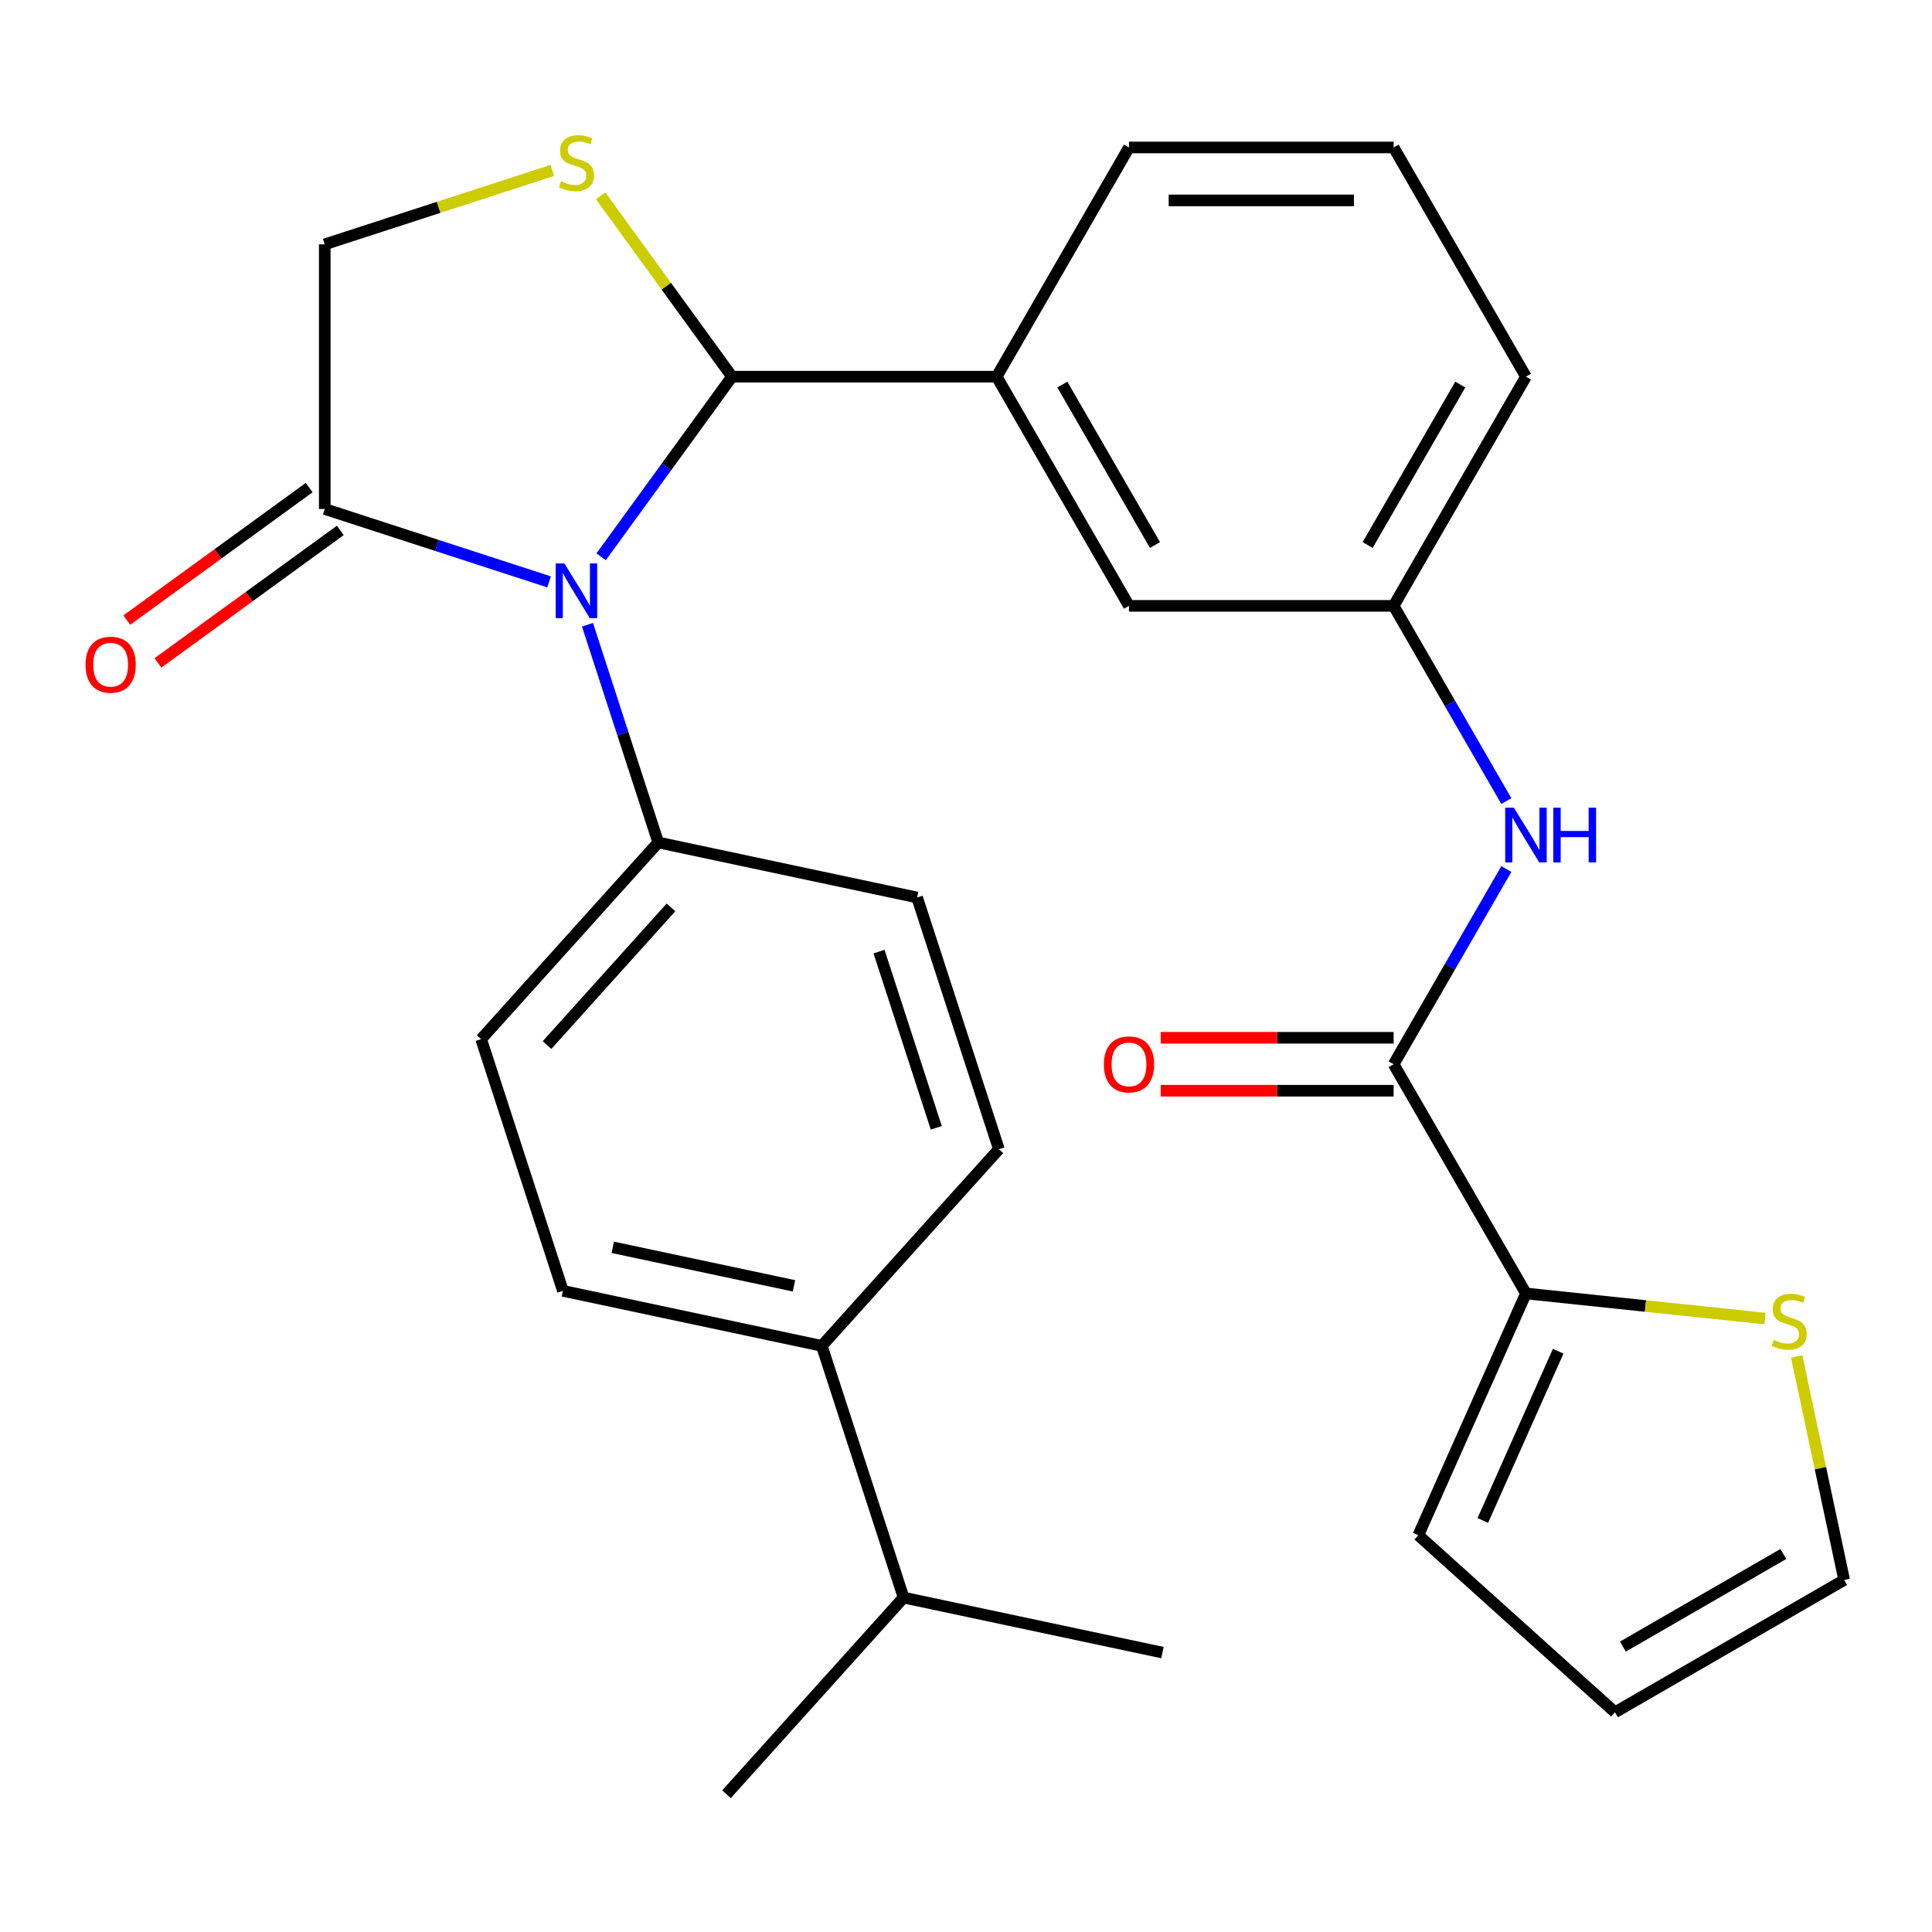<?xml version='1.0' encoding='iso-8859-1'?>
<svg version='1.1' baseProfile='full'
              xmlns='http://www.w3.org/2000/svg'
                      xmlns:rdkit='http://www.rdkit.org/xml'
                      xmlns:xlink='http://www.w3.org/1999/xlink'
                  xml:space='preserve'
width='1000px' height='1000px' viewBox='0 0 1000 1000'>
<!-- END OF HEADER -->
<rect style='opacity:1.0;fill:#FFFFFF;stroke:none' width='1000' height='1000' x='0' y='0'> </rect>
<path class='bond-0' d='M 779.681,449.807 L 750.511,500.33' style='fill:none;fill-rule:evenodd;stroke:#0000FF;stroke-width:6px;stroke-linecap:butt;stroke-linejoin:miter;stroke-opacity:1' />
<path class='bond-0' d='M 750.511,500.33 L 721.342,550.853' style='fill:none;fill-rule:evenodd;stroke:#000000;stroke-width:6px;stroke-linecap:butt;stroke-linejoin:miter;stroke-opacity:1' />
<path class='bond-1' d='M 779.681,414.638 L 750.511,364.115' style='fill:none;fill-rule:evenodd;stroke:#0000FF;stroke-width:6px;stroke-linecap:butt;stroke-linejoin:miter;stroke-opacity:1' />
<path class='bond-1' d='M 750.511,364.115 L 721.342,313.592' style='fill:none;fill-rule:evenodd;stroke:#000000;stroke-width:6px;stroke-linecap:butt;stroke-linejoin:miter;stroke-opacity:1' />
<path class='bond-2' d='M 789.833,669.483 L 851.697,675.985' style='fill:none;fill-rule:evenodd;stroke:#000000;stroke-width:6px;stroke-linecap:butt;stroke-linejoin:miter;stroke-opacity:1' />
<path class='bond-2' d='M 851.697,675.985 L 913.561,682.487' style='fill:none;fill-rule:evenodd;stroke:#CCCC00;stroke-width:6px;stroke-linecap:butt;stroke-linejoin:miter;stroke-opacity:1' />
<path class='bond-3' d='M 789.833,669.483 L 734.117,794.623' style='fill:none;fill-rule:evenodd;stroke:#000000;stroke-width:6px;stroke-linecap:butt;stroke-linejoin:miter;stroke-opacity:1' />
<path class='bond-3' d='M 806.504,699.397 L 767.503,786.995' style='fill:none;fill-rule:evenodd;stroke:#000000;stroke-width:6px;stroke-linecap:butt;stroke-linejoin:miter;stroke-opacity:1' />
<path class='bond-4' d='M 789.833,669.483 L 721.342,550.853' style='fill:none;fill-rule:evenodd;stroke:#000000;stroke-width:6px;stroke-linecap:butt;stroke-linejoin:miter;stroke-opacity:1' />
<path class='bond-5' d='M 721.342,537.155 L 661.063,537.155' style='fill:none;fill-rule:evenodd;stroke:#000000;stroke-width:6px;stroke-linecap:butt;stroke-linejoin:miter;stroke-opacity:1' />
<path class='bond-5' d='M 661.063,537.155 L 600.784,537.155' style='fill:none;fill-rule:evenodd;stroke:#FF0000;stroke-width:6px;stroke-linecap:butt;stroke-linejoin:miter;stroke-opacity:1' />
<path class='bond-5' d='M 721.342,564.551 L 661.063,564.551' style='fill:none;fill-rule:evenodd;stroke:#000000;stroke-width:6px;stroke-linecap:butt;stroke-linejoin:miter;stroke-opacity:1' />
<path class='bond-5' d='M 661.063,564.551 L 600.784,564.551' style='fill:none;fill-rule:evenodd;stroke:#FF0000;stroke-width:6px;stroke-linecap:butt;stroke-linejoin:miter;stroke-opacity:1' />
<path class='bond-6' d='M 929.956,702.106 L 942.251,759.948' style='fill:none;fill-rule:evenodd;stroke:#CCCC00;stroke-width:6px;stroke-linecap:butt;stroke-linejoin:miter;stroke-opacity:1' />
<path class='bond-6' d='M 942.251,759.948 L 954.545,817.791' style='fill:none;fill-rule:evenodd;stroke:#000000;stroke-width:6px;stroke-linecap:butt;stroke-linejoin:miter;stroke-opacity:1' />
<path class='bond-7' d='M 285.865,88.204 L 226.979,107.338' style='fill:none;fill-rule:evenodd;stroke:#CCCC00;stroke-width:6px;stroke-linecap:butt;stroke-linejoin:miter;stroke-opacity:1' />
<path class='bond-7' d='M 226.979,107.338 L 168.092,126.471' style='fill:none;fill-rule:evenodd;stroke:#000000;stroke-width:6px;stroke-linecap:butt;stroke-linejoin:miter;stroke-opacity:1' />
<path class='bond-8' d='M 310.874,101.352 L 344.88,148.157' style='fill:none;fill-rule:evenodd;stroke:#CCCC00;stroke-width:6px;stroke-linecap:butt;stroke-linejoin:miter;stroke-opacity:1' />
<path class='bond-8' d='M 344.88,148.157 L 378.886,194.962' style='fill:none;fill-rule:evenodd;stroke:#000000;stroke-width:6px;stroke-linecap:butt;stroke-linejoin:miter;stroke-opacity:1' />
<path class='bond-9' d='M 168.092,126.471 L 168.092,263.453' style='fill:none;fill-rule:evenodd;stroke:#000000;stroke-width:6px;stroke-linecap:butt;stroke-linejoin:miter;stroke-opacity:1' />
<path class='bond-10' d='M 168.092,263.453 L 226.149,282.317' style='fill:none;fill-rule:evenodd;stroke:#000000;stroke-width:6px;stroke-linecap:butt;stroke-linejoin:miter;stroke-opacity:1' />
<path class='bond-10' d='M 226.149,282.317 L 284.205,301.181' style='fill:none;fill-rule:evenodd;stroke:#0000FF;stroke-width:6px;stroke-linecap:butt;stroke-linejoin:miter;stroke-opacity:1' />
<path class='bond-11' d='M 160.04,252.371 L 112.842,286.663' style='fill:none;fill-rule:evenodd;stroke:#000000;stroke-width:6px;stroke-linecap:butt;stroke-linejoin:miter;stroke-opacity:1' />
<path class='bond-11' d='M 112.842,286.663 L 65.644,320.954' style='fill:none;fill-rule:evenodd;stroke:#FF0000;stroke-width:6px;stroke-linecap:butt;stroke-linejoin:miter;stroke-opacity:1' />
<path class='bond-11' d='M 176.143,274.536 L 128.945,308.827' style='fill:none;fill-rule:evenodd;stroke:#000000;stroke-width:6px;stroke-linecap:butt;stroke-linejoin:miter;stroke-opacity:1' />
<path class='bond-11' d='M 128.945,308.827 L 81.747,343.119' style='fill:none;fill-rule:evenodd;stroke:#FF0000;stroke-width:6px;stroke-linecap:butt;stroke-linejoin:miter;stroke-opacity:1' />
<path class='bond-12' d='M 311.146,288.199 L 345.016,241.581' style='fill:none;fill-rule:evenodd;stroke:#0000FF;stroke-width:6px;stroke-linecap:butt;stroke-linejoin:miter;stroke-opacity:1' />
<path class='bond-12' d='M 345.016,241.581 L 378.886,194.962' style='fill:none;fill-rule:evenodd;stroke:#000000;stroke-width:6px;stroke-linecap:butt;stroke-linejoin:miter;stroke-opacity:1' />
<path class='bond-13' d='M 304.083,323.368 L 322.392,379.715' style='fill:none;fill-rule:evenodd;stroke:#0000FF;stroke-width:6px;stroke-linecap:butt;stroke-linejoin:miter;stroke-opacity:1' />
<path class='bond-13' d='M 322.392,379.715 L 340.7,436.061' style='fill:none;fill-rule:evenodd;stroke:#000000;stroke-width:6px;stroke-linecap:butt;stroke-linejoin:miter;stroke-opacity:1' />
<path class='bond-14' d='M 378.886,194.962 L 515.868,194.962' style='fill:none;fill-rule:evenodd;stroke:#000000;stroke-width:6px;stroke-linecap:butt;stroke-linejoin:miter;stroke-opacity:1' />
<path class='bond-15' d='M 721.342,313.592 L 789.833,194.962' style='fill:none;fill-rule:evenodd;stroke:#000000;stroke-width:6px;stroke-linecap:butt;stroke-linejoin:miter;stroke-opacity:1' />
<path class='bond-15' d='M 707.89,282.1 L 755.834,199.059' style='fill:none;fill-rule:evenodd;stroke:#000000;stroke-width:6px;stroke-linecap:butt;stroke-linejoin:miter;stroke-opacity:1' />
<path class='bond-16' d='M 721.342,313.592 L 584.36,313.592' style='fill:none;fill-rule:evenodd;stroke:#000000;stroke-width:6px;stroke-linecap:butt;stroke-linejoin:miter;stroke-opacity:1' />
<path class='bond-17' d='M 789.833,194.962 L 721.342,76.332' style='fill:none;fill-rule:evenodd;stroke:#000000;stroke-width:6px;stroke-linecap:butt;stroke-linejoin:miter;stroke-opacity:1' />
<path class='bond-18' d='M 425.359,696.617 L 291.37,668.137' style='fill:none;fill-rule:evenodd;stroke:#000000;stroke-width:6px;stroke-linecap:butt;stroke-linejoin:miter;stroke-opacity:1' />
<path class='bond-18' d='M 410.957,665.547 L 317.165,645.611' style='fill:none;fill-rule:evenodd;stroke:#000000;stroke-width:6px;stroke-linecap:butt;stroke-linejoin:miter;stroke-opacity:1' />
<path class='bond-19' d='M 425.359,696.617 L 517.019,594.82' style='fill:none;fill-rule:evenodd;stroke:#000000;stroke-width:6px;stroke-linecap:butt;stroke-linejoin:miter;stroke-opacity:1' />
<path class='bond-20' d='M 425.359,696.617 L 467.689,826.895' style='fill:none;fill-rule:evenodd;stroke:#000000;stroke-width:6px;stroke-linecap:butt;stroke-linejoin:miter;stroke-opacity:1' />
<path class='bond-21' d='M 291.37,668.137 L 249.041,537.859' style='fill:none;fill-rule:evenodd;stroke:#000000;stroke-width:6px;stroke-linecap:butt;stroke-linejoin:miter;stroke-opacity:1' />
<path class='bond-22' d='M 517.019,594.82 L 474.689,464.542' style='fill:none;fill-rule:evenodd;stroke:#000000;stroke-width:6px;stroke-linecap:butt;stroke-linejoin:miter;stroke-opacity:1' />
<path class='bond-22' d='M 484.614,583.744 L 454.983,492.549' style='fill:none;fill-rule:evenodd;stroke:#000000;stroke-width:6px;stroke-linecap:butt;stroke-linejoin:miter;stroke-opacity:1' />
<path class='bond-23' d='M 340.7,436.061 L 474.689,464.542' style='fill:none;fill-rule:evenodd;stroke:#000000;stroke-width:6px;stroke-linecap:butt;stroke-linejoin:miter;stroke-opacity:1' />
<path class='bond-24' d='M 340.7,436.061 L 249.041,537.859' style='fill:none;fill-rule:evenodd;stroke:#000000;stroke-width:6px;stroke-linecap:butt;stroke-linejoin:miter;stroke-opacity:1' />
<path class='bond-24' d='M 347.31,469.663 L 283.149,540.921' style='fill:none;fill-rule:evenodd;stroke:#000000;stroke-width:6px;stroke-linecap:butt;stroke-linejoin:miter;stroke-opacity:1' />
<path class='bond-25' d='M 467.689,826.895 L 376.03,928.693' style='fill:none;fill-rule:evenodd;stroke:#000000;stroke-width:6px;stroke-linecap:butt;stroke-linejoin:miter;stroke-opacity:1' />
<path class='bond-26' d='M 467.689,826.895 L 601.678,855.376' style='fill:none;fill-rule:evenodd;stroke:#000000;stroke-width:6px;stroke-linecap:butt;stroke-linejoin:miter;stroke-opacity:1' />
<path class='bond-27' d='M 721.342,76.332 L 584.36,76.332' style='fill:none;fill-rule:evenodd;stroke:#000000;stroke-width:6px;stroke-linecap:butt;stroke-linejoin:miter;stroke-opacity:1' />
<path class='bond-27' d='M 700.795,103.728 L 604.907,103.728' style='fill:none;fill-rule:evenodd;stroke:#000000;stroke-width:6px;stroke-linecap:butt;stroke-linejoin:miter;stroke-opacity:1' />
<path class='bond-28' d='M 584.36,76.332 L 515.868,194.962' style='fill:none;fill-rule:evenodd;stroke:#000000;stroke-width:6px;stroke-linecap:butt;stroke-linejoin:miter;stroke-opacity:1' />
<path class='bond-29' d='M 515.868,194.962 L 584.36,313.592' style='fill:none;fill-rule:evenodd;stroke:#000000;stroke-width:6px;stroke-linecap:butt;stroke-linejoin:miter;stroke-opacity:1' />
<path class='bond-29' d='M 549.868,199.059 L 597.812,282.1' style='fill:none;fill-rule:evenodd;stroke:#000000;stroke-width:6px;stroke-linecap:butt;stroke-linejoin:miter;stroke-opacity:1' />
<path class='bond-30' d='M 954.545,817.791 L 835.915,886.282' style='fill:none;fill-rule:evenodd;stroke:#000000;stroke-width:6px;stroke-linecap:butt;stroke-linejoin:miter;stroke-opacity:1' />
<path class='bond-30' d='M 923.053,804.338 L 840.012,852.282' style='fill:none;fill-rule:evenodd;stroke:#000000;stroke-width:6px;stroke-linecap:butt;stroke-linejoin:miter;stroke-opacity:1' />
<path class='bond-31' d='M 835.915,886.282 L 734.117,794.623' style='fill:none;fill-rule:evenodd;stroke:#000000;stroke-width:6px;stroke-linecap:butt;stroke-linejoin:miter;stroke-opacity:1' />
<path  class='atom-0' d='M 783.573 418.063
L 792.853 433.063
Q 793.773 434.543, 795.253 437.223
Q 796.733 439.903, 796.813 440.063
L 796.813 418.063
L 800.573 418.063
L 800.573 446.383
L 796.693 446.383
L 786.733 429.983
Q 785.573 428.063, 784.333 425.863
Q 783.133 423.663, 782.773 422.983
L 782.773 446.383
L 779.093 446.383
L 779.093 418.063
L 783.573 418.063
' fill='#0000FF'/>
<path  class='atom-0' d='M 803.973 418.063
L 807.813 418.063
L 807.813 430.103
L 822.293 430.103
L 822.293 418.063
L 826.133 418.063
L 826.133 446.383
L 822.293 446.383
L 822.293 433.303
L 807.813 433.303
L 807.813 446.383
L 803.973 446.383
L 803.973 418.063
' fill='#0000FF'/>
<path  class='atom-3' d='M 571.36 550.933
Q 571.36 544.133, 574.72 540.333
Q 578.08 536.533, 584.36 536.533
Q 590.64 536.533, 594 540.333
Q 597.36 544.133, 597.36 550.933
Q 597.36 557.813, 593.96 561.733
Q 590.56 565.613, 584.36 565.613
Q 578.12 565.613, 574.72 561.733
Q 571.36 557.853, 571.36 550.933
M 584.36 562.413
Q 588.68 562.413, 591 559.533
Q 593.36 556.613, 593.36 550.933
Q 593.36 545.373, 591 542.573
Q 588.68 539.733, 584.36 539.733
Q 580.04 539.733, 577.68 542.533
Q 575.36 545.333, 575.36 550.933
Q 575.36 556.653, 577.68 559.533
Q 580.04 562.413, 584.36 562.413
' fill='#FF0000'/>
<path  class='atom-4' d='M 918.065 693.522
Q 918.385 693.642, 919.705 694.202
Q 921.025 694.762, 922.465 695.122
Q 923.945 695.442, 925.385 695.442
Q 928.065 695.442, 929.625 694.162
Q 931.185 692.842, 931.185 690.562
Q 931.185 689.002, 930.385 688.042
Q 929.625 687.082, 928.425 686.562
Q 927.225 686.042, 925.225 685.442
Q 922.705 684.682, 921.185 683.962
Q 919.705 683.242, 918.625 681.722
Q 917.585 680.202, 917.585 677.642
Q 917.585 674.082, 919.985 671.882
Q 922.425 669.682, 927.225 669.682
Q 930.505 669.682, 934.225 671.242
L 933.305 674.322
Q 929.905 672.922, 927.345 672.922
Q 924.585 672.922, 923.065 674.082
Q 921.545 675.202, 921.585 677.162
Q 921.585 678.682, 922.345 679.602
Q 923.145 680.522, 924.265 681.042
Q 925.425 681.562, 927.345 682.162
Q 929.905 682.962, 931.425 683.762
Q 932.945 684.562, 934.025 686.202
Q 935.145 687.802, 935.145 690.562
Q 935.145 694.482, 932.505 696.602
Q 929.905 698.682, 925.545 698.682
Q 923.025 698.682, 921.105 698.122
Q 919.225 697.602, 916.985 696.682
L 918.065 693.522
' fill='#CCCC00'/>
<path  class='atom-5' d='M 290.37 93.861
Q 290.69 93.981, 292.01 94.541
Q 293.33 95.101, 294.77 95.461
Q 296.25 95.781, 297.69 95.781
Q 300.37 95.781, 301.93 94.501
Q 303.49 93.181, 303.49 90.901
Q 303.49 89.341, 302.69 88.381
Q 301.93 87.421, 300.73 86.901
Q 299.53 86.381, 297.53 85.781
Q 295.01 85.021, 293.49 84.301
Q 292.01 83.581, 290.93 82.061
Q 289.89 80.541, 289.89 77.981
Q 289.89 74.421, 292.29 72.221
Q 294.73 70.021, 299.53 70.021
Q 302.81 70.021, 306.53 71.581
L 305.61 74.661
Q 302.21 73.261, 299.65 73.261
Q 296.89 73.261, 295.37 74.421
Q 293.85 75.541, 293.89 77.501
Q 293.89 79.021, 294.65 79.941
Q 295.45 80.861, 296.57 81.381
Q 297.73 81.901, 299.65 82.501
Q 302.21 83.301, 303.73 84.101
Q 305.25 84.901, 306.33 86.541
Q 307.45 88.141, 307.45 90.901
Q 307.45 94.821, 304.81 96.941
Q 302.21 99.021, 297.85 99.021
Q 295.33 99.021, 293.41 98.461
Q 291.53 97.941, 289.29 97.021
L 290.37 93.861
' fill='#CCCC00'/>
<path  class='atom-8' d='M 292.11 291.623
L 301.39 306.623
Q 302.31 308.103, 303.79 310.783
Q 305.27 313.463, 305.35 313.623
L 305.35 291.623
L 309.11 291.623
L 309.11 319.943
L 305.23 319.943
L 295.27 303.543
Q 294.11 301.623, 292.87 299.423
Q 291.67 297.223, 291.31 296.543
L 291.31 319.943
L 287.63 319.943
L 287.63 291.623
L 292.11 291.623
' fill='#0000FF'/>
<path  class='atom-10' d='M 44.271 344.05
Q 44.271 337.25, 47.631 333.45
Q 50.991 329.65, 57.271 329.65
Q 63.551 329.65, 66.911 333.45
Q 70.271 337.25, 70.271 344.05
Q 70.271 350.93, 66.871 354.85
Q 63.471 358.73, 57.271 358.73
Q 51.031 358.73, 47.631 354.85
Q 44.271 350.97, 44.271 344.05
M 57.271 355.53
Q 61.591 355.53, 63.911 352.65
Q 66.271 349.73, 66.271 344.05
Q 66.271 338.49, 63.911 335.69
Q 61.591 332.85, 57.271 332.85
Q 52.951 332.85, 50.591 335.65
Q 48.271 338.45, 48.271 344.05
Q 48.271 349.77, 50.591 352.65
Q 52.951 355.53, 57.271 355.53
' fill='#FF0000'/>
</svg>
